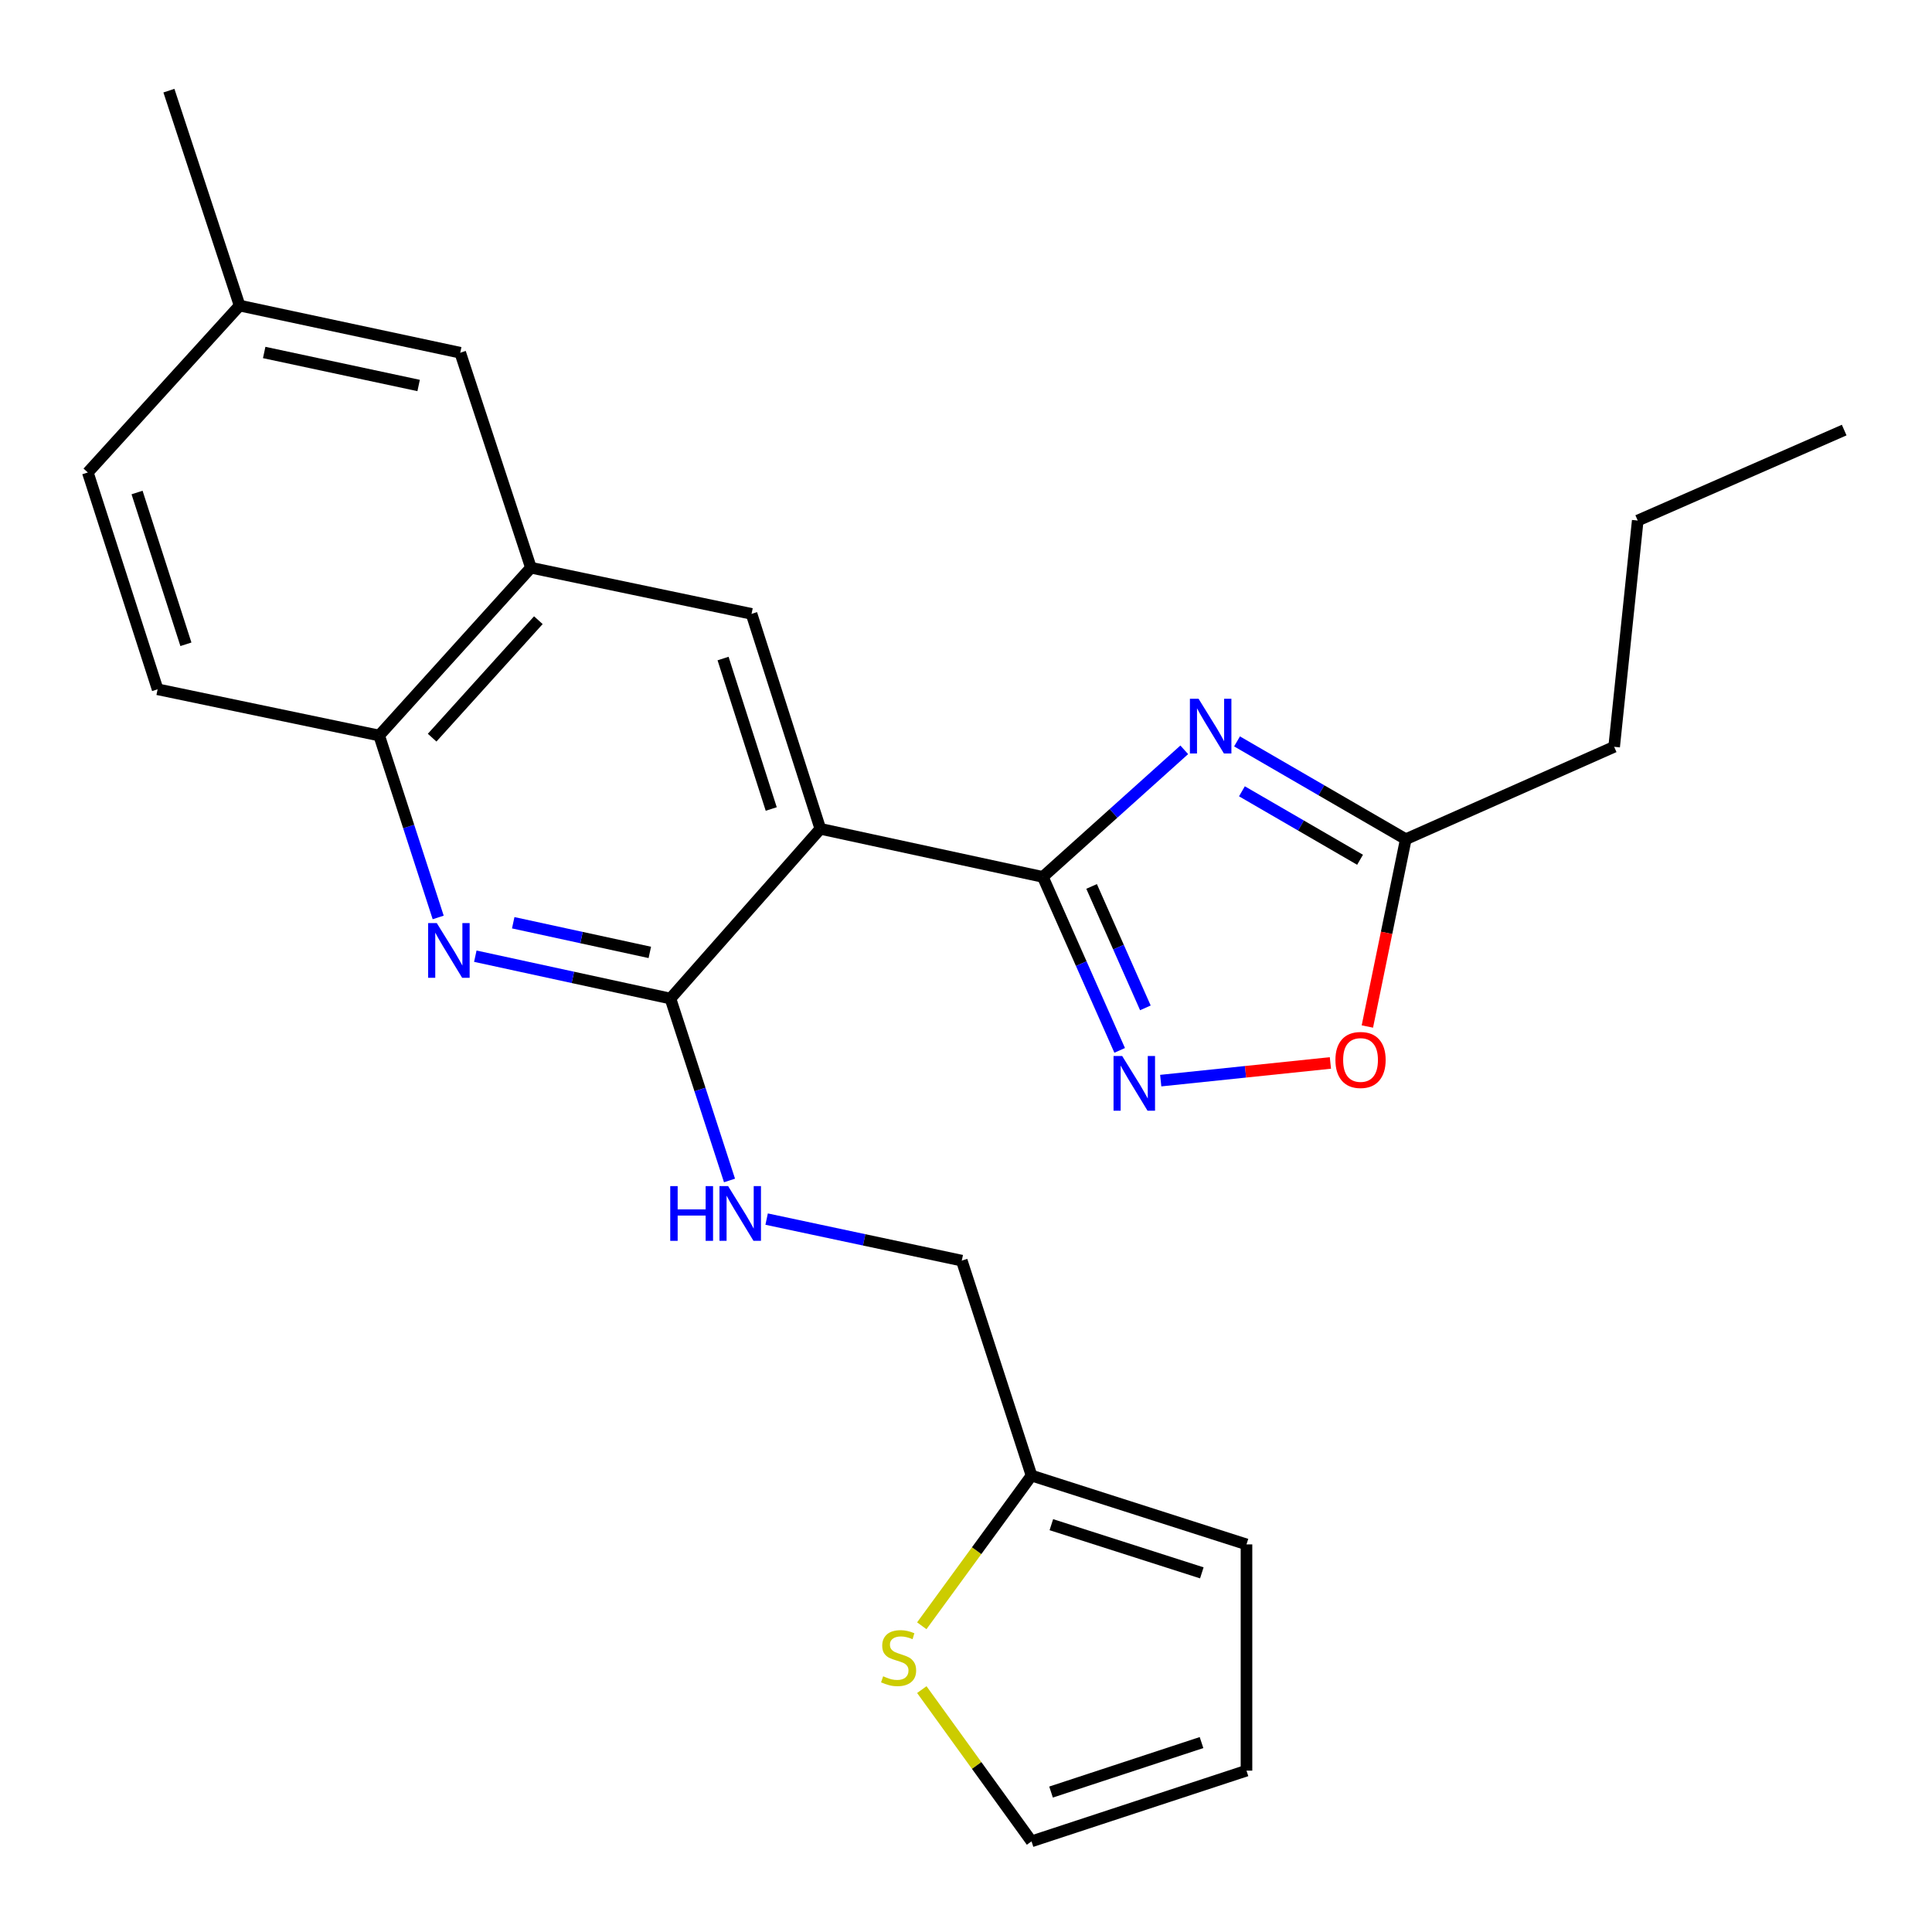 <?xml version='1.0' encoding='iso-8859-1'?>
<svg version='1.1' baseProfile='full'
              xmlns='http://www.w3.org/2000/svg'
                      xmlns:rdkit='http://www.rdkit.org/xml'
                      xmlns:xlink='http://www.w3.org/1999/xlink'
                  xml:space='preserve'
width='1000px' height='1000px' viewBox='0 0 1000 1000'>
<!-- END OF HEADER -->
<rect style='opacity:1.0;fill:#FFFFFF;stroke:none' width='1000' height='1000' x='0' y='0'> </rect>
<path class='bond-0' d='M 539.77,453.883 L 424.605,428.997' style='fill:none;fill-rule:evenodd;stroke:#000000;stroke-width:6px;stroke-linecap:butt;stroke-linejoin:miter;stroke-opacity:1' />
<path class='bond-1' d='M 539.77,453.883 L 576.37,420.993' style='fill:none;fill-rule:evenodd;stroke:#000000;stroke-width:6px;stroke-linecap:butt;stroke-linejoin:miter;stroke-opacity:1' />
<path class='bond-1' d='M 576.37,420.993 L 612.97,388.104' style='fill:none;fill-rule:evenodd;stroke:#0000FF;stroke-width:6px;stroke-linecap:butt;stroke-linejoin:miter;stroke-opacity:1' />
<path class='bond-3' d='M 539.77,453.883 L 559.655,498.778' style='fill:none;fill-rule:evenodd;stroke:#000000;stroke-width:6px;stroke-linecap:butt;stroke-linejoin:miter;stroke-opacity:1' />
<path class='bond-3' d='M 559.655,498.778 L 579.54,543.674' style='fill:none;fill-rule:evenodd;stroke:#0000FF;stroke-width:6px;stroke-linecap:butt;stroke-linejoin:miter;stroke-opacity:1' />
<path class='bond-3' d='M 565.009,458.815 L 578.929,490.242' style='fill:none;fill-rule:evenodd;stroke:#000000;stroke-width:6px;stroke-linecap:butt;stroke-linejoin:miter;stroke-opacity:1' />
<path class='bond-3' d='M 578.929,490.242 L 592.848,521.669' style='fill:none;fill-rule:evenodd;stroke:#0000FF;stroke-width:6px;stroke-linecap:butt;stroke-linejoin:miter;stroke-opacity:1' />
<path class='bond-2' d='M 424.605,428.997 L 347.021,516.852' style='fill:none;fill-rule:evenodd;stroke:#000000;stroke-width:6px;stroke-linecap:butt;stroke-linejoin:miter;stroke-opacity:1' />
<path class='bond-5' d='M 424.605,428.997 L 388.993,317.744' style='fill:none;fill-rule:evenodd;stroke:#000000;stroke-width:6px;stroke-linecap:butt;stroke-linejoin:miter;stroke-opacity:1' />
<path class='bond-5' d='M 399.187,418.736 L 374.259,340.858' style='fill:none;fill-rule:evenodd;stroke:#000000;stroke-width:6px;stroke-linecap:butt;stroke-linejoin:miter;stroke-opacity:1' />
<path class='bond-6' d='M 640.288,383.746 L 683.962,409.059' style='fill:none;fill-rule:evenodd;stroke:#0000FF;stroke-width:6px;stroke-linecap:butt;stroke-linejoin:miter;stroke-opacity:1' />
<path class='bond-6' d='M 683.962,409.059 L 727.636,434.372' style='fill:none;fill-rule:evenodd;stroke:#000000;stroke-width:6px;stroke-linecap:butt;stroke-linejoin:miter;stroke-opacity:1' />
<path class='bond-6' d='M 642.82,409.578 L 673.392,427.297' style='fill:none;fill-rule:evenodd;stroke:#0000FF;stroke-width:6px;stroke-linecap:butt;stroke-linejoin:miter;stroke-opacity:1' />
<path class='bond-6' d='M 673.392,427.297 L 703.963,445.016' style='fill:none;fill-rule:evenodd;stroke:#000000;stroke-width:6px;stroke-linecap:butt;stroke-linejoin:miter;stroke-opacity:1' />
<path class='bond-4' d='M 347.021,516.852 L 296.521,505.888' style='fill:none;fill-rule:evenodd;stroke:#000000;stroke-width:6px;stroke-linecap:butt;stroke-linejoin:miter;stroke-opacity:1' />
<path class='bond-4' d='M 296.521,505.888 L 246.022,494.923' style='fill:none;fill-rule:evenodd;stroke:#0000FF;stroke-width:6px;stroke-linecap:butt;stroke-linejoin:miter;stroke-opacity:1' />
<path class='bond-4' d='M 336.344,492.963 L 300.994,485.288' style='fill:none;fill-rule:evenodd;stroke:#000000;stroke-width:6px;stroke-linecap:butt;stroke-linejoin:miter;stroke-opacity:1' />
<path class='bond-4' d='M 300.994,485.288 L 265.644,477.613' style='fill:none;fill-rule:evenodd;stroke:#0000FF;stroke-width:6px;stroke-linecap:butt;stroke-linejoin:miter;stroke-opacity:1' />
<path class='bond-10' d='M 347.021,516.852 L 362.306,563.931' style='fill:none;fill-rule:evenodd;stroke:#000000;stroke-width:6px;stroke-linecap:butt;stroke-linejoin:miter;stroke-opacity:1' />
<path class='bond-10' d='M 362.306,563.931 L 377.591,611.009' style='fill:none;fill-rule:evenodd;stroke:#0000FF;stroke-width:6px;stroke-linecap:butt;stroke-linejoin:miter;stroke-opacity:1' />
<path class='bond-7' d='M 600.789,559.33 L 644.702,554.754' style='fill:none;fill-rule:evenodd;stroke:#0000FF;stroke-width:6px;stroke-linecap:butt;stroke-linejoin:miter;stroke-opacity:1' />
<path class='bond-7' d='M 644.702,554.754 L 688.614,550.179' style='fill:none;fill-rule:evenodd;stroke:#FF0000;stroke-width:6px;stroke-linecap:butt;stroke-linejoin:miter;stroke-opacity:1' />
<path class='bond-26' d='M 226.806,474.871 L 211.531,427.786' style='fill:none;fill-rule:evenodd;stroke:#0000FF;stroke-width:6px;stroke-linecap:butt;stroke-linejoin:miter;stroke-opacity:1' />
<path class='bond-26' d='M 211.531,427.786 L 196.255,380.701' style='fill:none;fill-rule:evenodd;stroke:#000000;stroke-width:6px;stroke-linecap:butt;stroke-linejoin:miter;stroke-opacity:1' />
<path class='bond-8' d='M 388.993,317.744 L 274.8,293.842' style='fill:none;fill-rule:evenodd;stroke:#000000;stroke-width:6px;stroke-linecap:butt;stroke-linejoin:miter;stroke-opacity:1' />
<path class='bond-21' d='M 727.636,434.372 L 835.481,386.545' style='fill:none;fill-rule:evenodd;stroke:#000000;stroke-width:6px;stroke-linecap:butt;stroke-linejoin:miter;stroke-opacity:1' />
<path class='bond-25' d='M 727.636,434.372 L 717.692,482.846' style='fill:none;fill-rule:evenodd;stroke:#000000;stroke-width:6px;stroke-linecap:butt;stroke-linejoin:miter;stroke-opacity:1' />
<path class='bond-25' d='M 717.692,482.846 L 707.749,531.319' style='fill:none;fill-rule:evenodd;stroke:#FF0000;stroke-width:6px;stroke-linecap:butt;stroke-linejoin:miter;stroke-opacity:1' />
<path class='bond-9' d='M 274.8,293.842 L 196.255,380.701' style='fill:none;fill-rule:evenodd;stroke:#000000;stroke-width:6px;stroke-linecap:butt;stroke-linejoin:miter;stroke-opacity:1' />
<path class='bond-9' d='M 278.653,321.009 L 223.672,381.811' style='fill:none;fill-rule:evenodd;stroke:#000000;stroke-width:6px;stroke-linecap:butt;stroke-linejoin:miter;stroke-opacity:1' />
<path class='bond-13' d='M 274.8,293.842 L 238.215,182.577' style='fill:none;fill-rule:evenodd;stroke:#000000;stroke-width:6px;stroke-linecap:butt;stroke-linejoin:miter;stroke-opacity:1' />
<path class='bond-17' d='M 196.255,380.701 L 81.583,356.776' style='fill:none;fill-rule:evenodd;stroke:#000000;stroke-width:6px;stroke-linecap:butt;stroke-linejoin:miter;stroke-opacity:1' />
<path class='bond-18' d='M 396.808,631.003 L 447.309,641.751' style='fill:none;fill-rule:evenodd;stroke:#0000FF;stroke-width:6px;stroke-linecap:butt;stroke-linejoin:miter;stroke-opacity:1' />
<path class='bond-18' d='M 447.309,641.751 L 497.81,652.499' style='fill:none;fill-rule:evenodd;stroke:#000000;stroke-width:6px;stroke-linecap:butt;stroke-linejoin:miter;stroke-opacity:1' />
<path class='bond-11' d='M 477.109,841.501 L 505.512,802.627' style='fill:none;fill-rule:evenodd;stroke:#CCCC00;stroke-width:6px;stroke-linecap:butt;stroke-linejoin:miter;stroke-opacity:1' />
<path class='bond-11' d='M 505.512,802.627 L 533.915,763.752' style='fill:none;fill-rule:evenodd;stroke:#000000;stroke-width:6px;stroke-linecap:butt;stroke-linejoin:miter;stroke-opacity:1' />
<path class='bond-14' d='M 477.129,874.539 L 505.522,913.81' style='fill:none;fill-rule:evenodd;stroke:#CCCC00;stroke-width:6px;stroke-linecap:butt;stroke-linejoin:miter;stroke-opacity:1' />
<path class='bond-14' d='M 505.522,913.81 L 533.915,953.082' style='fill:none;fill-rule:evenodd;stroke:#000000;stroke-width:6px;stroke-linecap:butt;stroke-linejoin:miter;stroke-opacity:1' />
<path class='bond-12' d='M 533.915,763.752 L 497.81,652.499' style='fill:none;fill-rule:evenodd;stroke:#000000;stroke-width:6px;stroke-linecap:butt;stroke-linejoin:miter;stroke-opacity:1' />
<path class='bond-15' d='M 533.915,763.752 L 645.18,799.377' style='fill:none;fill-rule:evenodd;stroke:#000000;stroke-width:6px;stroke-linecap:butt;stroke-linejoin:miter;stroke-opacity:1' />
<path class='bond-15' d='M 544.177,789.171 L 622.062,814.108' style='fill:none;fill-rule:evenodd;stroke:#000000;stroke-width:6px;stroke-linecap:butt;stroke-linejoin:miter;stroke-opacity:1' />
<path class='bond-19' d='M 238.215,182.577 L 124.023,158.172' style='fill:none;fill-rule:evenodd;stroke:#000000;stroke-width:6px;stroke-linecap:butt;stroke-linejoin:miter;stroke-opacity:1' />
<path class='bond-19' d='M 216.681,199.53 L 136.746,182.446' style='fill:none;fill-rule:evenodd;stroke:#000000;stroke-width:6px;stroke-linecap:butt;stroke-linejoin:miter;stroke-opacity:1' />
<path class='bond-28' d='M 533.915,953.082 L 645.18,916.485' style='fill:none;fill-rule:evenodd;stroke:#000000;stroke-width:6px;stroke-linecap:butt;stroke-linejoin:miter;stroke-opacity:1' />
<path class='bond-28' d='M 544.018,927.568 L 621.904,901.95' style='fill:none;fill-rule:evenodd;stroke:#000000;stroke-width:6px;stroke-linecap:butt;stroke-linejoin:miter;stroke-opacity:1' />
<path class='bond-16' d='M 645.18,799.377 L 645.18,916.485' style='fill:none;fill-rule:evenodd;stroke:#000000;stroke-width:6px;stroke-linecap:butt;stroke-linejoin:miter;stroke-opacity:1' />
<path class='bond-27' d='M 81.583,356.776 L 45.455,244.551' style='fill:none;fill-rule:evenodd;stroke:#000000;stroke-width:6px;stroke-linecap:butt;stroke-linejoin:miter;stroke-opacity:1' />
<path class='bond-27' d='M 96.229,333.483 L 70.939,254.925' style='fill:none;fill-rule:evenodd;stroke:#000000;stroke-width:6px;stroke-linecap:butt;stroke-linejoin:miter;stroke-opacity:1' />
<path class='bond-20' d='M 124.023,158.172 L 45.455,244.551' style='fill:none;fill-rule:evenodd;stroke:#000000;stroke-width:6px;stroke-linecap:butt;stroke-linejoin:miter;stroke-opacity:1' />
<path class='bond-22' d='M 124.023,158.172 L 87.426,46.918' style='fill:none;fill-rule:evenodd;stroke:#000000;stroke-width:6px;stroke-linecap:butt;stroke-linejoin:miter;stroke-opacity:1' />
<path class='bond-23' d='M 835.481,386.545 L 847.684,269.437' style='fill:none;fill-rule:evenodd;stroke:#000000;stroke-width:6px;stroke-linecap:butt;stroke-linejoin:miter;stroke-opacity:1' />
<path class='bond-24' d='M 847.684,269.437 L 954.545,222.605' style='fill:none;fill-rule:evenodd;stroke:#000000;stroke-width:6px;stroke-linecap:butt;stroke-linejoin:miter;stroke-opacity:1' />
<path  class='atom-2' d='M 620.37 361.67
L 629.65 376.67
Q 630.57 378.15, 632.05 380.83
Q 633.53 383.51, 633.61 383.67
L 633.61 361.67
L 637.37 361.67
L 637.37 389.99
L 633.49 389.99
L 623.53 373.59
Q 622.37 371.67, 621.13 369.47
Q 619.93 367.27, 619.57 366.59
L 619.57 389.99
L 615.89 389.99
L 615.89 361.67
L 620.37 361.67
' fill='#0000FF'/>
<path  class='atom-4' d='M 580.845 546.596
L 590.125 561.596
Q 591.045 563.076, 592.525 565.756
Q 594.005 568.436, 594.085 568.596
L 594.085 546.596
L 597.845 546.596
L 597.845 574.916
L 593.965 574.916
L 584.005 558.516
Q 582.845 556.596, 581.605 554.396
Q 580.405 552.196, 580.045 551.516
L 580.045 574.916
L 576.365 574.916
L 576.365 546.596
L 580.845 546.596
' fill='#0000FF'/>
<path  class='atom-5' d='M 226.088 477.795
L 235.368 492.795
Q 236.288 494.275, 237.768 496.955
Q 239.248 499.635, 239.328 499.795
L 239.328 477.795
L 243.088 477.795
L 243.088 506.115
L 239.208 506.115
L 229.248 489.715
Q 228.088 487.795, 226.848 485.595
Q 225.648 483.395, 225.288 482.715
L 225.288 506.115
L 221.608 506.115
L 221.608 477.795
L 226.088 477.795
' fill='#0000FF'/>
<path  class='atom-8' d='M 691.214 548.633
Q 691.214 541.833, 694.574 538.033
Q 697.934 534.233, 704.214 534.233
Q 710.494 534.233, 713.854 538.033
Q 717.214 541.833, 717.214 548.633
Q 717.214 555.513, 713.814 559.433
Q 710.414 563.313, 704.214 563.313
Q 697.974 563.313, 694.574 559.433
Q 691.214 555.553, 691.214 548.633
M 704.214 560.113
Q 708.534 560.113, 710.854 557.233
Q 713.214 554.313, 713.214 548.633
Q 713.214 543.073, 710.854 540.273
Q 708.534 537.433, 704.214 537.433
Q 699.894 537.433, 697.534 540.233
Q 695.214 543.033, 695.214 548.633
Q 695.214 554.353, 697.534 557.233
Q 699.894 560.113, 704.214 560.113
' fill='#FF0000'/>
<path  class='atom-11' d='M 346.917 613.933
L 350.757 613.933
L 350.757 625.973
L 365.237 625.973
L 365.237 613.933
L 369.077 613.933
L 369.077 642.253
L 365.237 642.253
L 365.237 629.173
L 350.757 629.173
L 350.757 642.253
L 346.917 642.253
L 346.917 613.933
' fill='#0000FF'/>
<path  class='atom-11' d='M 376.877 613.933
L 386.157 628.933
Q 387.077 630.413, 388.557 633.093
Q 390.037 635.773, 390.117 635.933
L 390.117 613.933
L 393.877 613.933
L 393.877 642.253
L 389.997 642.253
L 380.037 625.853
Q 378.877 623.933, 377.637 621.733
Q 376.437 619.533, 376.077 618.853
L 376.077 642.253
L 372.397 642.253
L 372.397 613.933
L 376.877 613.933
' fill='#0000FF'/>
<path  class='atom-12' d='M 457.113 867.639
Q 457.433 867.759, 458.753 868.319
Q 460.073 868.879, 461.513 869.239
Q 462.993 869.559, 464.433 869.559
Q 467.113 869.559, 468.673 868.279
Q 470.233 866.959, 470.233 864.679
Q 470.233 863.119, 469.433 862.159
Q 468.673 861.199, 467.473 860.679
Q 466.273 860.159, 464.273 859.559
Q 461.753 858.799, 460.233 858.079
Q 458.753 857.359, 457.673 855.839
Q 456.633 854.319, 456.633 851.759
Q 456.633 848.199, 459.033 845.999
Q 461.473 843.799, 466.273 843.799
Q 469.553 843.799, 473.273 845.359
L 472.353 848.439
Q 468.953 847.039, 466.393 847.039
Q 463.633 847.039, 462.113 848.199
Q 460.593 849.319, 460.633 851.279
Q 460.633 852.799, 461.393 853.719
Q 462.193 854.639, 463.313 855.159
Q 464.473 855.679, 466.393 856.279
Q 468.953 857.079, 470.473 857.879
Q 471.993 858.679, 473.073 860.319
Q 474.193 861.919, 474.193 864.679
Q 474.193 868.599, 471.553 870.719
Q 468.953 872.799, 464.593 872.799
Q 462.073 872.799, 460.153 872.239
Q 458.273 871.719, 456.033 870.799
L 457.113 867.639
' fill='#CCCC00'/>
</svg>
